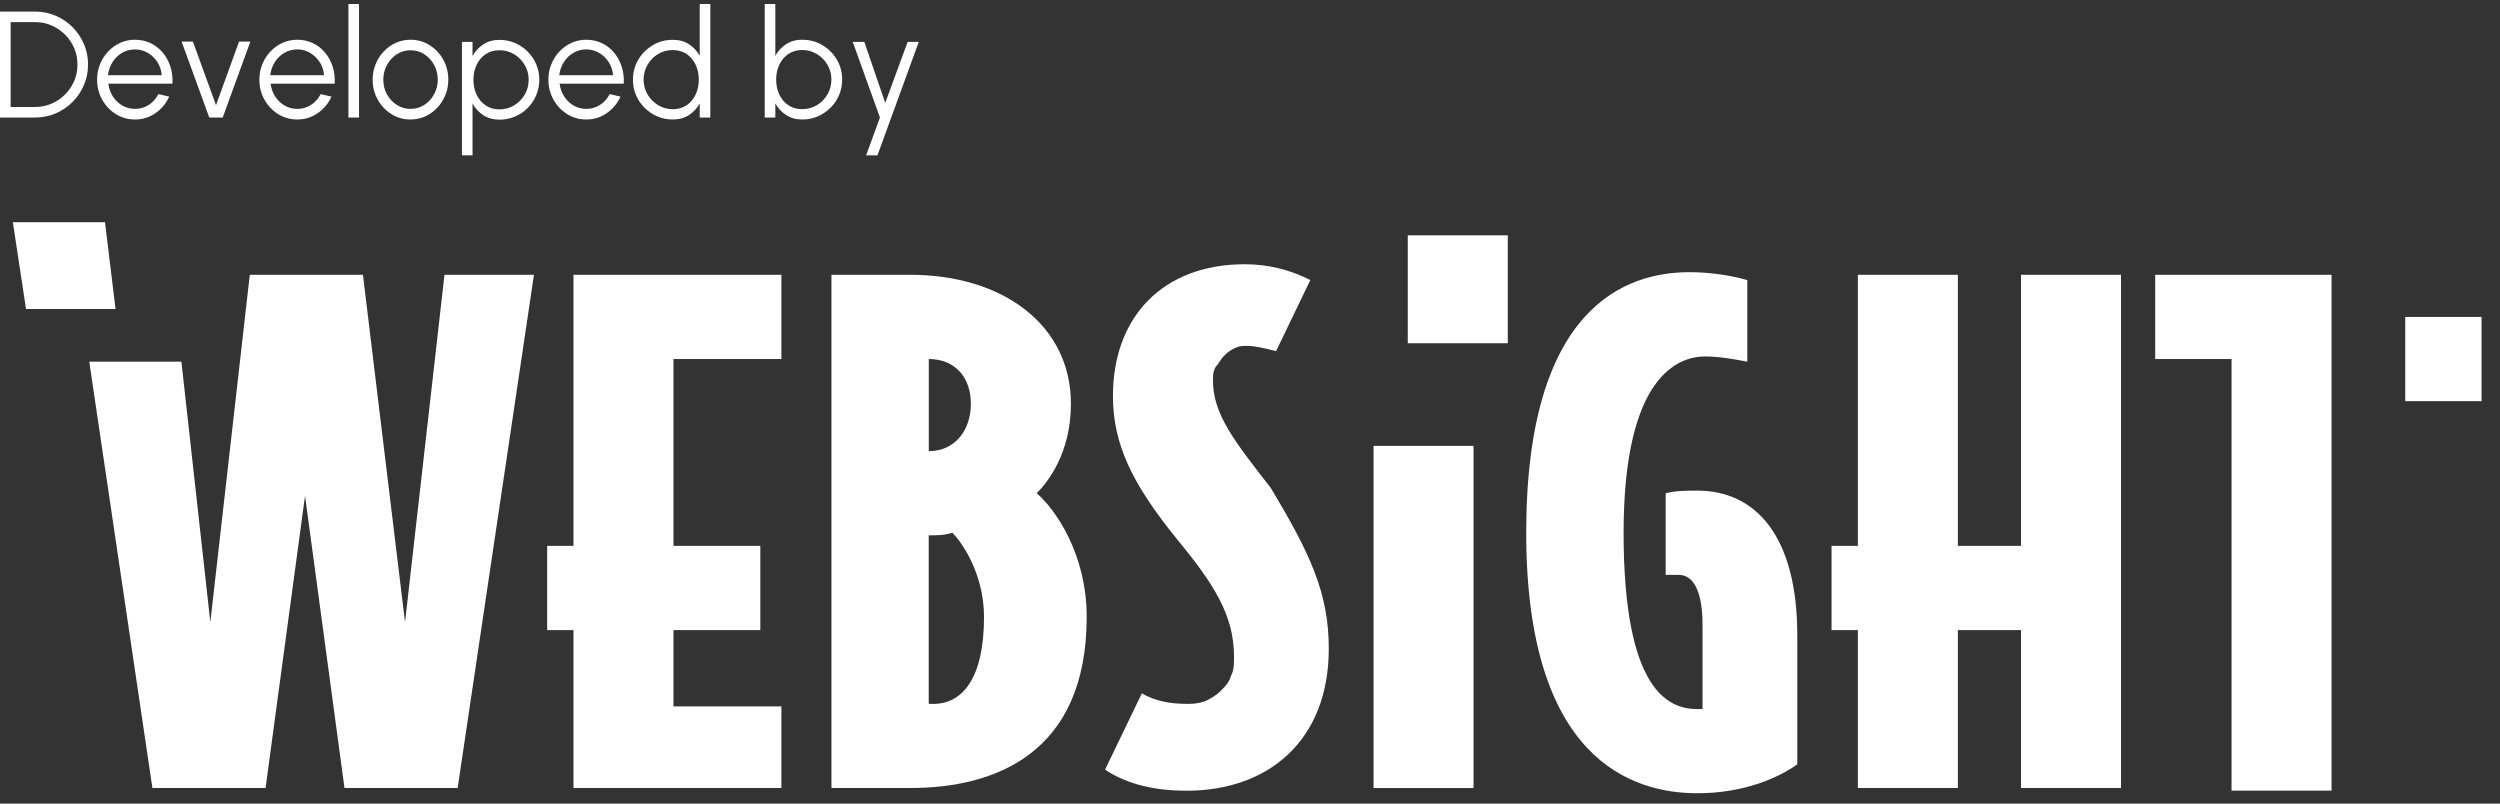 <svg width="84" height="27" viewBox="0 0 84 27" fill="none" xmlns="http://www.w3.org/2000/svg">
<rect x="0" y="0" width="84" height="27" fill="#333333" stroke="none"/>
<path d="M14.935 9.233L13.609 20.905L12.195 9.233H8.393L7.067 20.905L6.095 12.151H2.999L5.121 26.477H8.923L10.249 16.661L11.575 26.477H15.377L17.941 9.233H14.935Z" fill="white"/>
<path d="M26.255 26.477H19.269V21.171H18.385V18.341H19.269V9.233H26.255V12.063H22.629V18.341H25.547V21.171H22.629V23.735H26.255V26.477Z" fill="white"/>
<path d="M36.513 20.729C36.513 25.327 33.417 26.477 30.589 26.477H27.937V9.233H30.589C33.685 9.233 35.983 10.913 35.983 13.567C35.983 15.247 35.187 16.219 34.833 16.573C35.453 17.103 36.513 18.607 36.513 20.729ZM32.621 13.567C32.621 12.683 32.091 12.063 31.207 12.063V15.159C32.091 15.159 32.621 14.451 32.621 13.567ZM33.063 20.729C33.063 19.225 32.267 18.165 32.001 17.899C31.735 17.987 31.471 17.987 31.205 17.987V23.647C32.355 23.735 33.063 22.763 33.063 20.729Z" fill="white"/>
<path d="M44.647 21.792C44.647 24.888 42.613 26.568 39.871 26.568C38.899 26.568 37.925 26.392 37.129 25.86L38.367 23.296C38.809 23.562 39.339 23.65 39.871 23.65C40.047 23.65 40.225 23.65 40.491 23.562C40.667 23.474 40.845 23.386 41.021 23.208C41.197 23.03 41.287 22.942 41.375 22.678C41.463 22.502 41.463 22.324 41.463 22.058C41.463 20.644 40.755 19.582 39.517 18.078C38.013 16.22 37.395 14.893 37.395 13.302C37.395 10.649 39.075 8.879 41.817 8.879C42.613 8.879 43.321 9.055 44.027 9.409L42.877 11.797C42.523 11.709 42.169 11.621 41.905 11.621C41.729 11.621 41.639 11.621 41.463 11.709C41.287 11.797 41.197 11.886 41.109 11.975C41.021 12.063 40.933 12.241 40.843 12.329C40.755 12.505 40.755 12.595 40.755 12.771C40.755 13.921 41.463 14.806 42.701 16.398C44.027 18.608 44.647 19.936 44.647 21.792Z" fill="white"/>
<path d="M46.151 14.981V26.478H49.511V14.981H46.151Z" fill="white"/>
<path d="M60.389 25.681C59.769 26.123 58.621 26.653 57.029 26.653C54.819 26.653 51.281 25.503 51.281 17.899C51.281 10.295 54.641 9.145 56.763 9.145C57.383 9.145 58.089 9.233 58.709 9.411V12.153C58.267 12.065 57.737 11.977 57.295 11.977C56.411 11.977 54.553 12.597 54.553 17.901C54.553 23.205 56.057 23.825 57.029 23.825H57.205V20.995C57.205 19.491 56.675 19.315 56.409 19.315H55.967V16.573C56.321 16.485 56.675 16.485 57.029 16.485C58.975 16.485 60.389 17.989 60.389 21.349V25.683V25.681Z" fill="white"/>
<path d="M71.266 26.477H67.906V21.171H65.784V26.477H62.424V21.171H61.54V18.341H62.424V9.233H65.784V18.341H67.906V9.233H71.266V26.477Z" fill="white"/>
<path d="M72.415 9.233V12.063H74.98V26.565H78.34V9.233H72.415Z" fill="white"/>
<path d="M83.38 10.649H80.816V13.479H83.38V10.649Z" fill="white"/>
<path d="M3.88 10.383H0.874L0.432 7.465H3.528L3.882 10.383H3.88Z" fill="white"/>
<path d="M50.661 7.907H47.301V11.533H50.661V7.907Z" fill="white"/>
<path d="M0 3.949V0.389H1.177C1.424 0.389 1.655 0.436 1.87 0.528C2.085 0.62 2.275 0.749 2.437 0.911C2.599 1.074 2.726 1.263 2.82 1.479C2.912 1.694 2.959 1.923 2.959 2.169C2.959 2.415 2.912 2.644 2.82 2.859C2.728 3.074 2.601 3.262 2.437 3.427C2.273 3.591 2.085 3.718 1.87 3.81C1.655 3.902 1.424 3.949 1.177 3.949H0ZM0.356 3.595H1.177C1.375 3.595 1.559 3.558 1.731 3.483C1.903 3.409 2.054 3.307 2.185 3.176C2.316 3.045 2.417 2.895 2.492 2.722C2.566 2.55 2.603 2.366 2.603 2.169C2.603 1.971 2.566 1.788 2.492 1.615C2.417 1.443 2.316 1.293 2.185 1.162C2.054 1.031 1.901 0.929 1.731 0.855C1.561 0.78 1.375 0.743 1.179 0.743H0.358V3.591L0.356 3.595Z" fill="white"/>
<path d="M4.533 4.015C4.299 4.015 4.086 3.954 3.894 3.835C3.702 3.714 3.548 3.553 3.434 3.35C3.319 3.147 3.262 2.924 3.262 2.677C3.262 2.491 3.295 2.317 3.362 2.155C3.428 1.993 3.518 1.85 3.636 1.729C3.751 1.605 3.886 1.51 4.041 1.439C4.195 1.371 4.359 1.335 4.533 1.335C4.721 1.335 4.895 1.373 5.054 1.447C5.212 1.521 5.349 1.625 5.462 1.76C5.576 1.893 5.664 2.051 5.723 2.229C5.781 2.409 5.805 2.603 5.795 2.812H3.64C3.659 2.972 3.712 3.117 3.794 3.244C3.876 3.371 3.982 3.471 4.109 3.546C4.236 3.62 4.379 3.657 4.535 3.659C4.706 3.659 4.858 3.614 4.995 3.526C5.132 3.438 5.241 3.317 5.324 3.162L5.685 3.246C5.584 3.471 5.431 3.657 5.226 3.8C5.02 3.943 4.792 4.015 4.537 4.015H4.533ZM3.628 2.527H5.435C5.423 2.368 5.374 2.225 5.292 2.092C5.208 1.961 5.101 1.856 4.968 1.777C4.835 1.699 4.69 1.66 4.533 1.66C4.377 1.66 4.232 1.699 4.101 1.776C3.97 1.852 3.865 1.957 3.78 2.088C3.698 2.219 3.646 2.366 3.628 2.527Z" fill="white"/>
<path d="M7.483 3.949H7.031L6.102 1.398H6.481L7.258 3.532L8.032 1.398H8.412L7.483 3.949Z" fill="white"/>
<path d="M9.986 4.015C9.751 4.015 9.538 3.954 9.347 3.835C9.155 3.714 9 3.553 8.887 3.35C8.772 3.147 8.715 2.924 8.715 2.677C8.715 2.491 8.748 2.317 8.815 2.155C8.881 1.993 8.971 1.85 9.088 1.729C9.204 1.605 9.339 1.51 9.493 1.439C9.648 1.371 9.812 1.335 9.986 1.335C10.174 1.335 10.348 1.373 10.506 1.447C10.665 1.521 10.802 1.625 10.915 1.76C11.029 1.893 11.117 2.051 11.175 2.229C11.234 2.409 11.257 2.603 11.248 2.812H9.092C9.112 2.972 9.165 3.117 9.247 3.244C9.329 3.371 9.435 3.471 9.562 3.546C9.689 3.62 9.832 3.657 9.988 3.659C10.158 3.659 10.311 3.614 10.448 3.526C10.585 3.438 10.694 3.317 10.776 3.162L11.138 3.246C11.036 3.471 10.884 3.657 10.678 3.8C10.473 3.943 10.244 4.015 9.99 4.015H9.986ZM9.081 2.527H10.888C10.876 2.368 10.827 2.225 10.745 2.092C10.661 1.961 10.553 1.856 10.42 1.777C10.287 1.699 10.143 1.66 9.986 1.66C9.83 1.66 9.685 1.699 9.554 1.776C9.423 1.852 9.317 1.957 9.233 2.088C9.151 2.219 9.098 2.366 9.081 2.527Z" fill="white"/>
<path d="M11.707 3.949V0.135H12.063V3.949H11.707Z" fill="white"/>
<path d="M13.792 4.015C13.558 4.015 13.344 3.954 13.153 3.835C12.961 3.714 12.806 3.553 12.693 3.35C12.578 3.147 12.521 2.924 12.521 2.677C12.521 2.491 12.554 2.317 12.621 2.155C12.687 1.993 12.777 1.85 12.895 1.729C13.01 1.605 13.145 1.51 13.299 1.439C13.454 1.371 13.618 1.335 13.792 1.335C14.027 1.335 14.24 1.396 14.432 1.515C14.623 1.637 14.778 1.797 14.891 2C15.005 2.204 15.063 2.429 15.063 2.677C15.063 2.861 15.03 3.035 14.964 3.195C14.897 3.356 14.807 3.499 14.69 3.622C14.573 3.745 14.44 3.841 14.285 3.911C14.133 3.98 13.966 4.015 13.79 4.015H13.792ZM13.792 3.659C13.964 3.659 14.121 3.614 14.26 3.522C14.399 3.432 14.508 3.311 14.588 3.162C14.668 3.014 14.71 2.851 14.71 2.677C14.71 2.503 14.668 2.335 14.588 2.184C14.508 2.034 14.397 1.914 14.26 1.824C14.123 1.734 13.966 1.689 13.796 1.689C13.626 1.689 13.468 1.734 13.329 1.826C13.19 1.916 13.08 2.038 13 2.186C12.92 2.335 12.879 2.499 12.879 2.677C12.879 2.855 12.92 3.025 13.004 3.174C13.086 3.323 13.198 3.44 13.337 3.528C13.475 3.616 13.628 3.659 13.794 3.659H13.792Z" fill="white"/>
<path d="M15.877 5.22H15.521V1.406H15.877V1.882C15.965 1.721 16.087 1.59 16.239 1.49C16.392 1.391 16.574 1.34 16.783 1.34C16.967 1.34 17.141 1.375 17.303 1.444C17.466 1.514 17.606 1.61 17.73 1.733C17.851 1.856 17.947 1.997 18.017 2.159C18.087 2.322 18.121 2.494 18.121 2.678C18.121 2.861 18.085 3.036 18.017 3.2C17.949 3.364 17.851 3.505 17.73 3.628C17.608 3.751 17.466 3.847 17.303 3.918C17.141 3.986 16.969 4.021 16.783 4.021C16.574 4.021 16.392 3.97 16.239 3.871C16.087 3.771 15.965 3.64 15.877 3.479V5.22ZM16.781 1.688C16.603 1.688 16.448 1.733 16.317 1.821C16.186 1.911 16.085 2.028 16.014 2.179C15.944 2.328 15.907 2.496 15.907 2.68C15.907 2.863 15.942 3.028 16.012 3.178C16.083 3.329 16.184 3.45 16.316 3.54C16.447 3.63 16.603 3.675 16.783 3.675C16.963 3.675 17.121 3.63 17.27 3.542C17.419 3.454 17.538 3.335 17.628 3.184C17.718 3.034 17.763 2.865 17.763 2.68C17.763 2.494 17.718 2.333 17.63 2.183C17.542 2.032 17.424 1.913 17.276 1.823C17.127 1.733 16.965 1.688 16.783 1.688H16.781Z" fill="white"/>
<path d="M19.697 4.015C19.462 4.015 19.249 3.954 19.058 3.835C18.866 3.714 18.711 3.553 18.598 3.35C18.483 3.147 18.426 2.924 18.426 2.677C18.426 2.491 18.459 2.317 18.526 2.155C18.592 1.993 18.682 1.85 18.799 1.729C18.915 1.605 19.05 1.51 19.204 1.439C19.359 1.371 19.523 1.335 19.697 1.335C19.885 1.335 20.059 1.373 20.217 1.447C20.376 1.521 20.513 1.625 20.626 1.76C20.739 1.893 20.828 2.051 20.886 2.229C20.945 2.409 20.968 2.603 20.959 2.812H18.803C18.823 2.972 18.876 3.117 18.958 3.244C19.04 3.371 19.145 3.471 19.273 3.546C19.4 3.62 19.543 3.657 19.699 3.659C19.869 3.659 20.022 3.614 20.159 3.526C20.296 3.438 20.405 3.317 20.487 3.162L20.849 3.246C20.747 3.471 20.595 3.657 20.389 3.8C20.184 3.943 19.955 4.015 19.701 4.015H19.697ZM18.791 2.527H20.599C20.587 2.368 20.538 2.225 20.456 2.092C20.372 1.961 20.264 1.856 20.131 1.777C19.998 1.699 19.854 1.66 19.697 1.66C19.541 1.66 19.396 1.699 19.265 1.776C19.134 1.852 19.028 1.957 18.944 2.088C18.862 2.219 18.809 2.366 18.791 2.527Z" fill="white"/>
<path d="M23.511 0.135H23.867V3.949H23.511V3.473C23.423 3.636 23.302 3.767 23.149 3.866C22.997 3.966 22.815 4.015 22.603 4.015C22.419 4.015 22.245 3.98 22.085 3.911C21.925 3.841 21.782 3.745 21.659 3.622C21.535 3.499 21.44 3.358 21.369 3.196C21.299 3.035 21.266 2.861 21.266 2.677C21.266 2.493 21.301 2.319 21.369 2.157C21.44 1.995 21.535 1.852 21.659 1.731C21.782 1.609 21.923 1.512 22.085 1.441C22.247 1.371 22.419 1.338 22.603 1.338C22.813 1.338 22.995 1.386 23.149 1.486C23.302 1.586 23.423 1.715 23.511 1.877V0.137V0.135ZM22.605 3.669C22.787 3.669 22.942 3.624 23.073 3.536C23.204 3.446 23.304 3.327 23.374 3.176C23.444 3.025 23.48 2.859 23.48 2.677C23.48 2.495 23.444 2.323 23.372 2.173C23.302 2.022 23.2 1.903 23.069 1.815C22.938 1.727 22.783 1.682 22.603 1.682C22.424 1.682 22.261 1.727 22.113 1.815C21.964 1.903 21.846 2.024 21.759 2.175C21.671 2.325 21.625 2.492 21.625 2.675C21.625 2.859 21.671 3.027 21.76 3.178C21.85 3.329 21.97 3.448 22.118 3.536C22.267 3.624 22.427 3.669 22.603 3.669H22.605Z" fill="white"/>
<path d="M26.957 1.336C27.205 1.336 27.43 1.396 27.632 1.516C27.833 1.635 27.995 1.797 28.117 2.001C28.238 2.204 28.297 2.429 28.297 2.675C28.297 2.859 28.261 3.033 28.193 3.196C28.122 3.358 28.027 3.501 27.903 3.622C27.78 3.743 27.637 3.841 27.477 3.911C27.315 3.98 27.143 4.015 26.957 4.015C26.747 4.015 26.566 3.964 26.413 3.864C26.261 3.765 26.139 3.634 26.051 3.473V3.949H25.695V0.135H26.051V1.875C26.139 1.715 26.261 1.584 26.413 1.484C26.566 1.385 26.747 1.334 26.957 1.334V1.336ZM26.955 3.667C27.137 3.667 27.301 3.622 27.448 3.534C27.594 3.446 27.714 3.325 27.802 3.174C27.89 3.023 27.935 2.857 27.935 2.675C27.935 2.493 27.89 2.321 27.8 2.171C27.71 2.02 27.59 1.901 27.442 1.813C27.293 1.725 27.131 1.68 26.955 1.68C26.779 1.68 26.62 1.725 26.487 1.815C26.356 1.905 26.255 2.026 26.184 2.177C26.114 2.327 26.079 2.493 26.079 2.675C26.079 2.857 26.114 3.027 26.186 3.178C26.257 3.329 26.358 3.448 26.489 3.536C26.62 3.624 26.775 3.669 26.953 3.669L26.955 3.667Z" fill="white"/>
<path d="M30.497 1.406H30.872L29.482 5.22H29.102L29.566 3.949L28.652 1.406H29.041L29.744 3.458L30.497 1.406Z" fill="white"/>
</svg>
